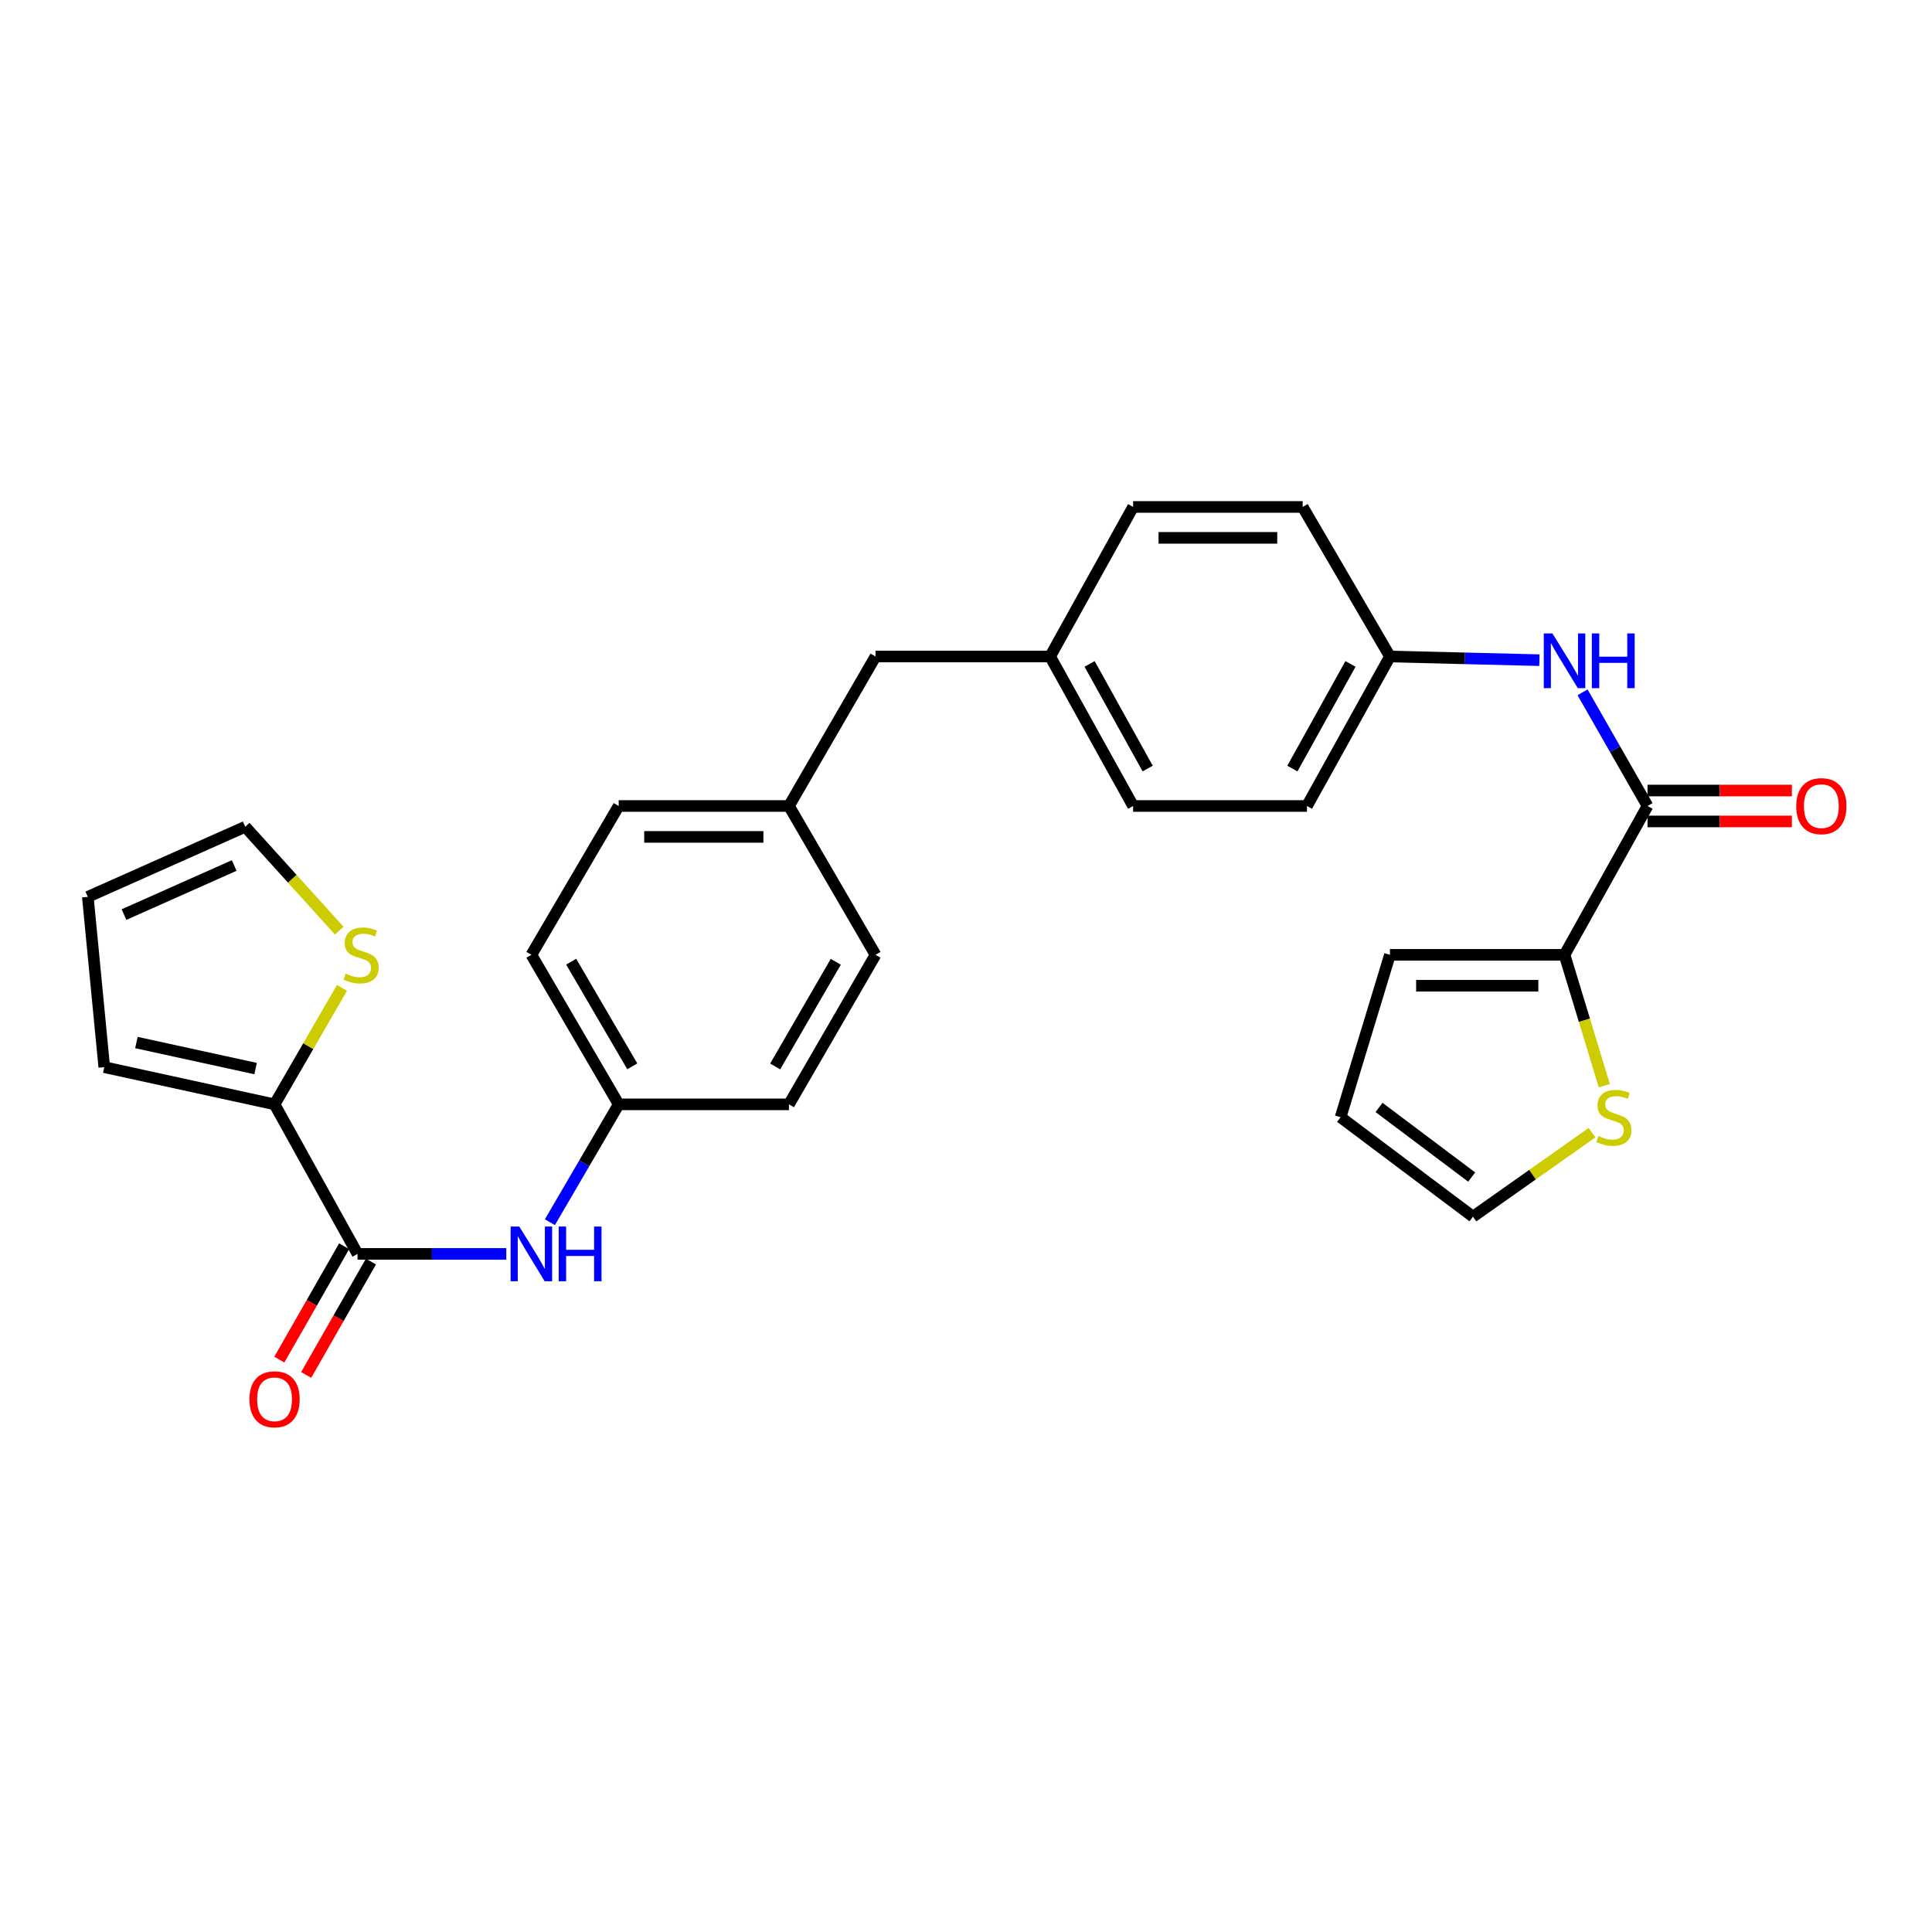 <?xml version='1.0' encoding='iso-8859-1'?>
<svg version='1.1' baseProfile='full'
              xmlns='http://www.w3.org/2000/svg'
                      xmlns:rdkit='http://www.rdkit.org/xml'
                      xmlns:xlink='http://www.w3.org/1999/xlink'
                  xml:space='preserve'
width='1000px' height='1000px' viewBox='0 0 1000 1000'>
<!-- END OF HEADER -->
<rect style='opacity:1.0;fill:#FFFFFF;stroke:none' width='1000' height='1000' x='0' y='0'> </rect>
<path class='bond-1' d='M 185.064,649.015 L 142.109,571.611' style='fill:none;fill-rule:evenodd;stroke:#000000;stroke-width:6px;stroke-linecap:butt;stroke-linejoin:miter;stroke-opacity:1' />
<path class='bond-3' d='M 185.064,649.015 L 223.559,649.015' style='fill:none;fill-rule:evenodd;stroke:#000000;stroke-width:6px;stroke-linecap:butt;stroke-linejoin:miter;stroke-opacity:1' />
<path class='bond-3' d='M 223.559,649.015 L 262.054,649.015' style='fill:none;fill-rule:evenodd;stroke:#0000FF;stroke-width:6px;stroke-linecap:butt;stroke-linejoin:miter;stroke-opacity:1' />
<path class='bond-10' d='M 178.119,645.046 L 161.351,674.39' style='fill:none;fill-rule:evenodd;stroke:#000000;stroke-width:6px;stroke-linecap:butt;stroke-linejoin:miter;stroke-opacity:1' />
<path class='bond-10' d='M 161.351,674.39 L 144.583,703.735' style='fill:none;fill-rule:evenodd;stroke:#FF0000;stroke-width:6px;stroke-linecap:butt;stroke-linejoin:miter;stroke-opacity:1' />
<path class='bond-10' d='M 192.009,652.983 L 175.241,682.328' style='fill:none;fill-rule:evenodd;stroke:#000000;stroke-width:6px;stroke-linecap:butt;stroke-linejoin:miter;stroke-opacity:1' />
<path class='bond-10' d='M 175.241,682.328 L 158.474,711.672' style='fill:none;fill-rule:evenodd;stroke:#FF0000;stroke-width:6px;stroke-linecap:butt;stroke-linejoin:miter;stroke-opacity:1' />
<path class='bond-0' d='M 852.758,417.177 L 835.942,387.762' style='fill:none;fill-rule:evenodd;stroke:#000000;stroke-width:6px;stroke-linecap:butt;stroke-linejoin:miter;stroke-opacity:1' />
<path class='bond-0' d='M 835.942,387.762 L 819.127,358.346' style='fill:none;fill-rule:evenodd;stroke:#0000FF;stroke-width:6px;stroke-linecap:butt;stroke-linejoin:miter;stroke-opacity:1' />
<path class='bond-2' d='M 852.758,417.177 L 809.795,494.216' style='fill:none;fill-rule:evenodd;stroke:#000000;stroke-width:6px;stroke-linecap:butt;stroke-linejoin:miter;stroke-opacity:1' />
<path class='bond-9' d='M 852.758,425.176 L 890.119,425.176' style='fill:none;fill-rule:evenodd;stroke:#000000;stroke-width:6px;stroke-linecap:butt;stroke-linejoin:miter;stroke-opacity:1' />
<path class='bond-9' d='M 890.119,425.176 L 927.48,425.176' style='fill:none;fill-rule:evenodd;stroke:#FF0000;stroke-width:6px;stroke-linecap:butt;stroke-linejoin:miter;stroke-opacity:1' />
<path class='bond-9' d='M 852.758,409.178 L 890.119,409.178' style='fill:none;fill-rule:evenodd;stroke:#000000;stroke-width:6px;stroke-linecap:butt;stroke-linejoin:miter;stroke-opacity:1' />
<path class='bond-9' d='M 890.119,409.178 L 927.48,409.178' style='fill:none;fill-rule:evenodd;stroke:#FF0000;stroke-width:6px;stroke-linecap:butt;stroke-linejoin:miter;stroke-opacity:1' />
<path class='bond-6' d='M 142.109,571.611 L 159.56,541.472' style='fill:none;fill-rule:evenodd;stroke:#000000;stroke-width:6px;stroke-linecap:butt;stroke-linejoin:miter;stroke-opacity:1' />
<path class='bond-6' d='M 159.56,541.472 L 177.011,511.332' style='fill:none;fill-rule:evenodd;stroke:#CCCC00;stroke-width:6px;stroke-linecap:butt;stroke-linejoin:miter;stroke-opacity:1' />
<path class='bond-7' d='M 142.109,571.611 L 53.969,552.36' style='fill:none;fill-rule:evenodd;stroke:#000000;stroke-width:6px;stroke-linecap:butt;stroke-linejoin:miter;stroke-opacity:1' />
<path class='bond-7' d='M 132.302,553.094 L 70.604,539.618' style='fill:none;fill-rule:evenodd;stroke:#000000;stroke-width:6px;stroke-linecap:butt;stroke-linejoin:miter;stroke-opacity:1' />
<path class='bond-5' d='M 809.795,494.216 L 820.091,528.088' style='fill:none;fill-rule:evenodd;stroke:#000000;stroke-width:6px;stroke-linecap:butt;stroke-linejoin:miter;stroke-opacity:1' />
<path class='bond-5' d='M 820.091,528.088 L 830.387,561.961' style='fill:none;fill-rule:evenodd;stroke:#CCCC00;stroke-width:6px;stroke-linecap:butt;stroke-linejoin:miter;stroke-opacity:1' />
<path class='bond-8' d='M 809.795,494.216 L 719.433,494.216' style='fill:none;fill-rule:evenodd;stroke:#000000;stroke-width:6px;stroke-linecap:butt;stroke-linejoin:miter;stroke-opacity:1' />
<path class='bond-8' d='M 796.24,510.214 L 732.987,510.214' style='fill:none;fill-rule:evenodd;stroke:#000000;stroke-width:6px;stroke-linecap:butt;stroke-linejoin:miter;stroke-opacity:1' />
<path class='bond-16' d='M 284.618,632.614 L 302.423,602.113' style='fill:none;fill-rule:evenodd;stroke:#0000FF;stroke-width:6px;stroke-linecap:butt;stroke-linejoin:miter;stroke-opacity:1' />
<path class='bond-16' d='M 302.423,602.113 L 320.229,571.611' style='fill:none;fill-rule:evenodd;stroke:#000000;stroke-width:6px;stroke-linecap:butt;stroke-linejoin:miter;stroke-opacity:1' />
<path class='bond-4' d='M 796.795,341.702 L 758.114,340.751' style='fill:none;fill-rule:evenodd;stroke:#0000FF;stroke-width:6px;stroke-linecap:butt;stroke-linejoin:miter;stroke-opacity:1' />
<path class='bond-4' d='M 758.114,340.751 L 719.433,339.8' style='fill:none;fill-rule:evenodd;stroke:#000000;stroke-width:6px;stroke-linecap:butt;stroke-linejoin:miter;stroke-opacity:1' />
<path class='bond-11' d='M 824.035,586.259 L 793.22,608.002' style='fill:none;fill-rule:evenodd;stroke:#CCCC00;stroke-width:6px;stroke-linecap:butt;stroke-linejoin:miter;stroke-opacity:1' />
<path class='bond-11' d='M 793.22,608.002 L 762.405,629.746' style='fill:none;fill-rule:evenodd;stroke:#000000;stroke-width:6px;stroke-linecap:butt;stroke-linejoin:miter;stroke-opacity:1' />
<path class='bond-12' d='M 175.606,481.714 L 151.268,454.823' style='fill:none;fill-rule:evenodd;stroke:#CCCC00;stroke-width:6px;stroke-linecap:butt;stroke-linejoin:miter;stroke-opacity:1' />
<path class='bond-12' d='M 151.268,454.823 L 126.929,427.931' style='fill:none;fill-rule:evenodd;stroke:#000000;stroke-width:6px;stroke-linecap:butt;stroke-linejoin:miter;stroke-opacity:1' />
<path class='bond-14' d='M 53.969,552.36 L 45.455,464.211' style='fill:none;fill-rule:evenodd;stroke:#000000;stroke-width:6px;stroke-linecap:butt;stroke-linejoin:miter;stroke-opacity:1' />
<path class='bond-13' d='M 719.433,494.216 L 693.889,578.277' style='fill:none;fill-rule:evenodd;stroke:#000000;stroke-width:6px;stroke-linecap:butt;stroke-linejoin:miter;stroke-opacity:1' />
<path class='bond-31' d='M 762.405,629.746 L 693.889,578.277' style='fill:none;fill-rule:evenodd;stroke:#000000;stroke-width:6px;stroke-linecap:butt;stroke-linejoin:miter;stroke-opacity:1' />
<path class='bond-31' d='M 761.736,609.235 L 713.775,573.206' style='fill:none;fill-rule:evenodd;stroke:#000000;stroke-width:6px;stroke-linecap:butt;stroke-linejoin:miter;stroke-opacity:1' />
<path class='bond-28' d='M 126.929,427.931 L 45.455,464.211' style='fill:none;fill-rule:evenodd;stroke:#000000;stroke-width:6px;stroke-linecap:butt;stroke-linejoin:miter;stroke-opacity:1' />
<path class='bond-28' d='M 121.215,447.988 L 64.183,473.384' style='fill:none;fill-rule:evenodd;stroke:#000000;stroke-width:6px;stroke-linecap:butt;stroke-linejoin:miter;stroke-opacity:1' />
<path class='bond-15' d='M 719.433,339.8 L 676.478,417.177' style='fill:none;fill-rule:evenodd;stroke:#000000;stroke-width:6px;stroke-linecap:butt;stroke-linejoin:miter;stroke-opacity:1' />
<path class='bond-15' d='M 699.002,343.642 L 668.934,397.806' style='fill:none;fill-rule:evenodd;stroke:#000000;stroke-width:6px;stroke-linecap:butt;stroke-linejoin:miter;stroke-opacity:1' />
<path class='bond-30' d='M 719.433,339.8 L 674.265,262.396' style='fill:none;fill-rule:evenodd;stroke:#000000;stroke-width:6px;stroke-linecap:butt;stroke-linejoin:miter;stroke-opacity:1' />
<path class='bond-21' d='M 320.229,571.611 L 275.044,494.216' style='fill:none;fill-rule:evenodd;stroke:#000000;stroke-width:6px;stroke-linecap:butt;stroke-linejoin:miter;stroke-opacity:1' />
<path class='bond-21' d='M 327.267,551.936 L 295.637,497.76' style='fill:none;fill-rule:evenodd;stroke:#000000;stroke-width:6px;stroke-linecap:butt;stroke-linejoin:miter;stroke-opacity:1' />
<path class='bond-23' d='M 320.229,571.611 L 408.36,571.611' style='fill:none;fill-rule:evenodd;stroke:#000000;stroke-width:6px;stroke-linecap:butt;stroke-linejoin:miter;stroke-opacity:1' />
<path class='bond-17' d='M 408.36,417.177 L 453.164,494.216' style='fill:none;fill-rule:evenodd;stroke:#000000;stroke-width:6px;stroke-linecap:butt;stroke-linejoin:miter;stroke-opacity:1' />
<path class='bond-19' d='M 408.36,417.177 L 453.164,339.8' style='fill:none;fill-rule:evenodd;stroke:#000000;stroke-width:6px;stroke-linecap:butt;stroke-linejoin:miter;stroke-opacity:1' />
<path class='bond-29' d='M 408.36,417.177 L 320.229,417.177' style='fill:none;fill-rule:evenodd;stroke:#000000;stroke-width:6px;stroke-linecap:butt;stroke-linejoin:miter;stroke-opacity:1' />
<path class='bond-29' d='M 395.141,433.175 L 333.449,433.175' style='fill:none;fill-rule:evenodd;stroke:#000000;stroke-width:6px;stroke-linecap:butt;stroke-linejoin:miter;stroke-opacity:1' />
<path class='bond-18' d='M 543.544,339.8 L 453.164,339.8' style='fill:none;fill-rule:evenodd;stroke:#000000;stroke-width:6px;stroke-linecap:butt;stroke-linejoin:miter;stroke-opacity:1' />
<path class='bond-25' d='M 543.544,339.8 L 586.498,262.396' style='fill:none;fill-rule:evenodd;stroke:#000000;stroke-width:6px;stroke-linecap:butt;stroke-linejoin:miter;stroke-opacity:1' />
<path class='bond-27' d='M 543.544,339.8 L 586.498,417.177' style='fill:none;fill-rule:evenodd;stroke:#000000;stroke-width:6px;stroke-linecap:butt;stroke-linejoin:miter;stroke-opacity:1' />
<path class='bond-27' d='M 563.974,343.642 L 594.042,397.806' style='fill:none;fill-rule:evenodd;stroke:#000000;stroke-width:6px;stroke-linecap:butt;stroke-linejoin:miter;stroke-opacity:1' />
<path class='bond-20' d='M 674.265,262.396 L 586.498,262.396' style='fill:none;fill-rule:evenodd;stroke:#000000;stroke-width:6px;stroke-linecap:butt;stroke-linejoin:miter;stroke-opacity:1' />
<path class='bond-20' d='M 661.1,278.394 L 599.663,278.394' style='fill:none;fill-rule:evenodd;stroke:#000000;stroke-width:6px;stroke-linecap:butt;stroke-linejoin:miter;stroke-opacity:1' />
<path class='bond-26' d='M 275.044,494.216 L 320.229,417.177' style='fill:none;fill-rule:evenodd;stroke:#000000;stroke-width:6px;stroke-linecap:butt;stroke-linejoin:miter;stroke-opacity:1' />
<path class='bond-22' d='M 676.478,417.177 L 586.498,417.177' style='fill:none;fill-rule:evenodd;stroke:#000000;stroke-width:6px;stroke-linecap:butt;stroke-linejoin:miter;stroke-opacity:1' />
<path class='bond-24' d='M 408.36,571.611 L 453.164,494.216' style='fill:none;fill-rule:evenodd;stroke:#000000;stroke-width:6px;stroke-linecap:butt;stroke-linejoin:miter;stroke-opacity:1' />
<path class='bond-24' d='M 401.235,551.987 L 432.598,497.811' style='fill:none;fill-rule:evenodd;stroke:#000000;stroke-width:6px;stroke-linecap:butt;stroke-linejoin:miter;stroke-opacity:1' />
<path  class='atom-4' d='M 268.784 634.855
L 278.064 649.855
Q 278.984 651.335, 280.464 654.015
Q 281.944 656.695, 282.024 656.855
L 282.024 634.855
L 285.784 634.855
L 285.784 663.175
L 281.904 663.175
L 271.944 646.775
Q 270.784 644.855, 269.544 642.655
Q 268.344 640.455, 267.984 639.775
L 267.984 663.175
L 264.304 663.175
L 264.304 634.855
L 268.784 634.855
' fill='#0000FF'/>
<path  class='atom-4' d='M 289.184 634.855
L 293.024 634.855
L 293.024 646.895
L 307.504 646.895
L 307.504 634.855
L 311.344 634.855
L 311.344 663.175
L 307.504 663.175
L 307.504 650.095
L 293.024 650.095
L 293.024 663.175
L 289.184 663.175
L 289.184 634.855
' fill='#0000FF'/>
<path  class='atom-5' d='M 803.535 327.862
L 812.815 342.862
Q 813.735 344.342, 815.215 347.022
Q 816.695 349.702, 816.775 349.862
L 816.775 327.862
L 820.535 327.862
L 820.535 356.182
L 816.655 356.182
L 806.695 339.782
Q 805.535 337.862, 804.295 335.662
Q 803.095 333.462, 802.735 332.782
L 802.735 356.182
L 799.055 356.182
L 799.055 327.862
L 803.535 327.862
' fill='#0000FF'/>
<path  class='atom-5' d='M 823.935 327.862
L 827.775 327.862
L 827.775 339.902
L 842.255 339.902
L 842.255 327.862
L 846.095 327.862
L 846.095 356.182
L 842.255 356.182
L 842.255 343.102
L 827.775 343.102
L 827.775 356.182
L 823.935 356.182
L 823.935 327.862
' fill='#0000FF'/>
<path  class='atom-6' d='M 827.347 587.997
Q 827.667 588.117, 828.987 588.677
Q 830.307 589.237, 831.747 589.597
Q 833.227 589.917, 834.667 589.917
Q 837.347 589.917, 838.907 588.637
Q 840.467 587.317, 840.467 585.037
Q 840.467 583.477, 839.667 582.517
Q 838.907 581.557, 837.707 581.037
Q 836.507 580.517, 834.507 579.917
Q 831.987 579.157, 830.467 578.437
Q 828.987 577.717, 827.907 576.197
Q 826.867 574.677, 826.867 572.117
Q 826.867 568.557, 829.267 566.357
Q 831.707 564.157, 836.507 564.157
Q 839.787 564.157, 843.507 565.717
L 842.587 568.797
Q 839.187 567.397, 836.627 567.397
Q 833.867 567.397, 832.347 568.557
Q 830.827 569.677, 830.867 571.637
Q 830.867 573.157, 831.627 574.077
Q 832.427 574.997, 833.547 575.517
Q 834.707 576.037, 836.627 576.637
Q 839.187 577.437, 840.707 578.237
Q 842.227 579.037, 843.307 580.677
Q 844.427 582.277, 844.427 585.037
Q 844.427 588.957, 841.787 591.077
Q 839.187 593.157, 834.827 593.157
Q 832.307 593.157, 830.387 592.597
Q 828.507 592.077, 826.267 591.157
L 827.347 587.997
' fill='#CCCC00'/>
<path  class='atom-7' d='M 178.921 503.936
Q 179.241 504.056, 180.561 504.616
Q 181.881 505.176, 183.321 505.536
Q 184.801 505.856, 186.241 505.856
Q 188.921 505.856, 190.481 504.576
Q 192.041 503.256, 192.041 500.976
Q 192.041 499.416, 191.241 498.456
Q 190.481 497.496, 189.281 496.976
Q 188.081 496.456, 186.081 495.856
Q 183.561 495.096, 182.041 494.376
Q 180.561 493.656, 179.481 492.136
Q 178.441 490.616, 178.441 488.056
Q 178.441 484.496, 180.841 482.296
Q 183.281 480.096, 188.081 480.096
Q 191.361 480.096, 195.081 481.656
L 194.161 484.736
Q 190.761 483.336, 188.201 483.336
Q 185.441 483.336, 183.921 484.496
Q 182.401 485.616, 182.441 487.576
Q 182.441 489.096, 183.201 490.016
Q 184.001 490.936, 185.121 491.456
Q 186.281 491.976, 188.201 492.576
Q 190.761 493.376, 192.281 494.176
Q 193.801 494.976, 194.881 496.616
Q 196.001 498.216, 196.001 500.976
Q 196.001 504.896, 193.361 507.016
Q 190.761 509.096, 186.401 509.096
Q 183.881 509.096, 181.961 508.536
Q 180.081 508.016, 177.841 507.096
L 178.921 503.936
' fill='#CCCC00'/>
<path  class='atom-10' d='M 929.729 417.257
Q 929.729 410.457, 933.089 406.657
Q 936.449 402.857, 942.729 402.857
Q 949.009 402.857, 952.369 406.657
Q 955.729 410.457, 955.729 417.257
Q 955.729 424.137, 952.329 428.057
Q 948.929 431.937, 942.729 431.937
Q 936.489 431.937, 933.089 428.057
Q 929.729 424.177, 929.729 417.257
M 942.729 428.737
Q 947.049 428.737, 949.369 425.857
Q 951.729 422.937, 951.729 417.257
Q 951.729 411.697, 949.369 408.897
Q 947.049 406.057, 942.729 406.057
Q 938.409 406.057, 936.049 408.857
Q 933.729 411.657, 933.729 417.257
Q 933.729 422.977, 936.049 425.857
Q 938.409 428.737, 942.729 428.737
' fill='#FF0000'/>
<path  class='atom-11' d='M 129.109 724.268
Q 129.109 717.468, 132.469 713.668
Q 135.829 709.868, 142.109 709.868
Q 148.389 709.868, 151.749 713.668
Q 155.109 717.468, 155.109 724.268
Q 155.109 731.148, 151.709 735.068
Q 148.309 738.948, 142.109 738.948
Q 135.869 738.948, 132.469 735.068
Q 129.109 731.188, 129.109 724.268
M 142.109 735.748
Q 146.429 735.748, 148.749 732.868
Q 151.109 729.948, 151.109 724.268
Q 151.109 718.708, 148.749 715.908
Q 146.429 713.068, 142.109 713.068
Q 137.789 713.068, 135.429 715.868
Q 133.109 718.668, 133.109 724.268
Q 133.109 729.988, 135.429 732.868
Q 137.789 735.748, 142.109 735.748
' fill='#FF0000'/>
</svg>

